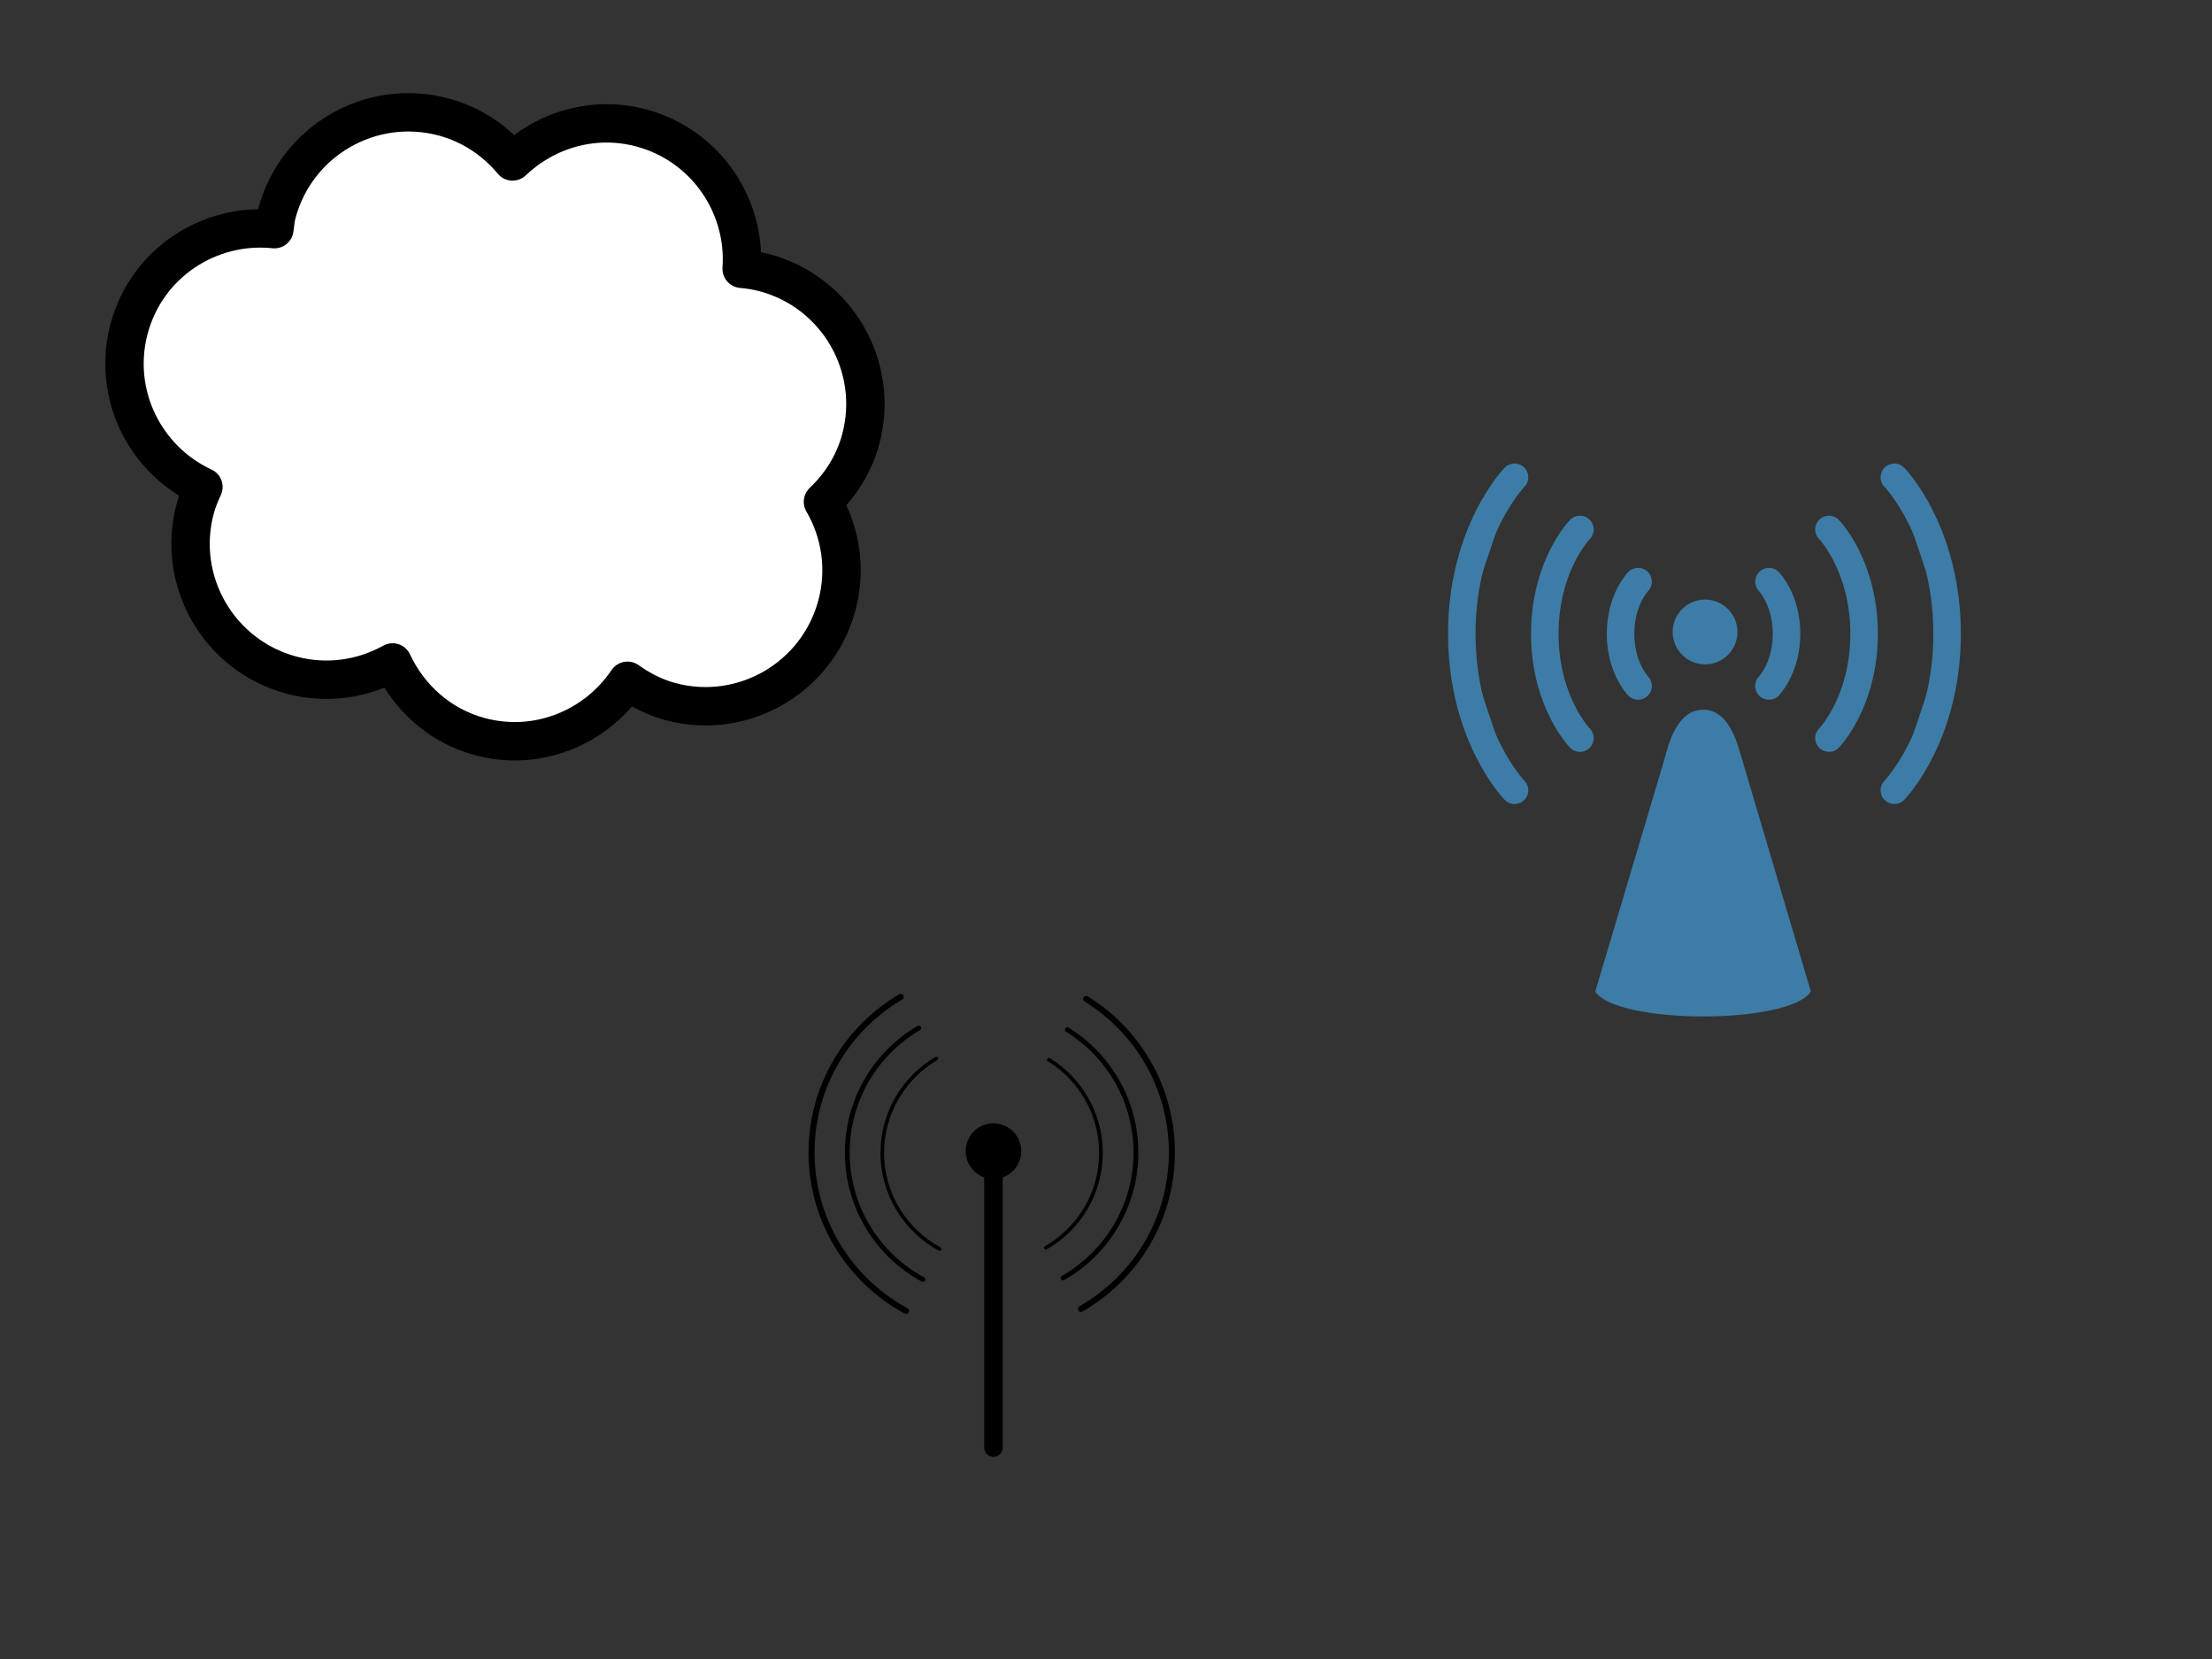 <?xml version="1.0"?><svg width="640" height="480" xmlns="http://www.w3.org/2000/svg" xmlns:xlink="http://www.w3.org/1999/xlink">
 <rect width="100%" height="100%" fill="#333333" stroke="none"/>
 <!-- Created with SVG-edit - http://svg-edit.googlecode.com/ -->
 <g>
  <title>Layer 1</title>
  <defs>
   <symbol width="744.094" id="svg_38" height="1052.362">

    <g id="svg_36">
     <path fill="#ffffff" stroke="#000000" stroke-width="14.79" stroke-linejoin="round" stroke-miterlimit="4" stroke-dashoffset="0" id="svg_37" d="m410.68,194.381c-18.304,-4.905 -36.828,0.708 -49.616,12.902c-6.681,-8.031 -15.728,-14.229 -26.579,-17.136c-27.927,-7.483 -56.696,9.127 -64.179,37.054c-0.55,2.052 -0.695,4.116 -0.99,6.168c-25.149,-2.614 -49.213,13.13 -55.965,38.326c-6.69,24.966 5.934,50.494 28.623,60.991c-1.233,2.674 -2.383,5.43 -3.171,8.37c-7.483,27.927 9.144,56.634 37.07,64.117c13.679,3.666 27.502,1.513 38.977,-4.876c6.324,13.529 18.115,24.419 33.659,28.583c22.177,5.943 44.682,-3.471 56.832,-21.514c4.922,3.484 10.392,6.366 16.554,8.018c27.927,7.483 56.634,-9.144 64.117,-37.071c3.763,-14.043 1.435,-28.254 -5.358,-39.901c6.722,-6.41 11.984,-14.53 14.563,-24.152c7.483,-27.927 -9.144,-56.635 -37.07,-64.118c-2.94,-0.787 -5.885,-1.231 -8.817,-1.5c1.738,-24.524 -14.024,-47.662 -38.65,-54.261z"/>
    </g>
   </symbol>
   <symbol id="svg_72" height="170.426" width="158.078" xmlns:xlink="http://www.w3.org/1999/xlink">

    <g transform="translate(-70.313, -10.68)" id="svg_41">
     <g display="inline" id="svg_42" transform="translate(-21.737, 312.569)">
      <g transform="matrix(1.331, 0, 0, 1.331, -42.115, 49.947)" id="svg_43">
       <path fill="#3d7ca6" fill-rule="nonzero" stroke-width="1.25" stroke-linecap="round" stroke-linejoin="round" marker-start="none" marker-mid="none" marker-end="none" stroke-miterlimit="4" stroke-dashoffset="0" id="svg_51" d="m168.85,-195.736c-1.13,-3.816 -3,-11.514 -9,-11.514c-6,0 -8,7.676 -9,11.514l-16,53.73c5,7.676 45,7.676 49.915,0l-15.915,-53.73z"/>
       <path fill="#3d7ca6" fill-rule="nonzero" stroke-width="5.46" stroke-linecap="round" stroke-linejoin="round" stroke-miterlimit="4" stroke-dashoffset="0" id="svg_50" d="m167.774,-225.257c0,4.142 -3.358,7.5 -7.5,7.5c-4.142,0 -7.5,-3.358 -7.5,-7.5c0,-4.142 3.358,-7.5 7.5,-7.5c4.142,0 7.5,3.358 7.5,7.5l0,0z"/>
       <path fill="#3d7ca6" fill-rule="evenodd" stroke="#3d7ca6" stroke-width="6.37" stroke-linecap="round" stroke-miterlimit="4" d="m175.063,-236.911c0,0 4.07,4.171 4.07,12.102m-4.07,12.052c0,0 4.07,-4.171 4.07,-12.102" id="svg_49"/>
       <path fill="#3d7ca6" fill-rule="evenodd" stroke="#3d7ca6" stroke-width="6.37" stroke-linecap="round" stroke-miterlimit="4" d="m188.95,-248.988c0,0 8.141,8.343 8.141,24.204m-8.141,24.103c0,0 8.141,-8.343 8.141,-24.204" id="svg_48"/>
       <path fill="#3d7ca6" fill-rule="evenodd" stroke="#3d7ca6" stroke-width="6.37" stroke-linecap="round" stroke-miterlimit="4" d="m204.095,-261.064c0,0 12.211,12.514 12.211,36.305m-12.211,36.155c0,0 12.211,-12.514 12.211,-36.305" id="svg_47"/>
       <path fill="#3d7ca6" fill-rule="evenodd" stroke="#3d7ca6" stroke-width="6.37" stroke-linecap="round" stroke-miterlimit="4" d="m144.774,-236.911c0,0 -4.07,4.171 -4.07,12.102m4.07,12.052c0,0 -4.07,-4.171 -4.07,-12.102" id="svg_46"/>
       <path fill="#3d7ca6" fill-rule="evenodd" stroke="#3d7ca6" stroke-width="6.37" stroke-linecap="round" stroke-miterlimit="4" d="m131.306,-248.988c0,0 -8.141,8.343 -8.141,24.204m8.141,24.103c0,0 -8.141,-8.343 -8.141,-24.204" id="svg_45"/>
       <path fill="#3d7ca6" fill-rule="evenodd" stroke="#3d7ca6" stroke-width="6.37" stroke-linecap="round" stroke-miterlimit="4" d="m116.161,-261.064c0,0 -12.211,12.514 -12.211,36.305m12.211,36.155c0,0 -12.211,-12.514 -12.211,-36.305" id="svg_44"/>
      </g>
     </g>
    </g>
   </symbol>
   <symbol id="svg_85" height="744.094" width="524.409" xmlns:xlink="http://www.w3.org/1999/xlink">

    <g id="svg_75">
     <g transform="matrix(4.986, 0, 0, 4.986, -1552.76, -1873.08)" id="svg_76">
      <g id="svg_80" transform="translate(14.508, -2.777)">
       <path fill="none" fill-rule="evenodd" stroke="#000000" stroke-width="0.984" stroke-linecap="round" stroke-linejoin="round" stroke-miterlimit="4" stroke-dashoffset="5" id="svg_83" d="m335.969,451.57c-9.215,-4.994 -15.477,-14.751 -15.477,-25.962c0,-10.853 5.869,-20.344 14.605,-25.469"/>
       <path fill="none" fill-rule="evenodd" stroke="#000000" stroke-width="0.984" stroke-linecap="round" stroke-linejoin="round" stroke-miterlimit="4" stroke-dashoffset="5" id="svg_82" d="m365.467,400.478c8.423,5.198 14.041,14.512 14.041,25.13l0,0c0,10.976 -6.002,20.558 -14.901,25.641"/>
      </g>
      <use x="0" y="0" xlink:href="#svg_80" id="svg_81" transform="matrix(1.32, 0, 0, 1.32, -116.643, -135.385)" width="744.094" height="1052.362"/>
      <use x="0" y="0" xlink:href="#svg_80" id="svg_79" transform="matrix(1.648, 0, 0, 1.648, -236.173, -274.122)" width="744.094" height="1052.362"/>
      <path fill="none" fill-rule="evenodd" stroke="#000000" stroke-width="5" stroke-linecap="round" stroke-miterlimit="4" d="m365,422.362l0,80" id="svg_78"/>
      <path fill="#000000" fill-rule="evenodd" stroke-width="2" stroke-linecap="round" stroke-linejoin="round" stroke-miterlimit="4" stroke-dashoffset="5" id="svg_77" d="m380,429.862a7.5,7.5 0 1 1 -15,0a7.5,7.5 0 1 1 15,0z" transform="translate(-7.5, -7.5)"/>
     </g>
    </g>
   </symbol>
  </defs>
  <use x="0" y="0" transform="matrix(0.751, 0, 0, 0.751, -122.865, -108.959)" xlink:href="#svg_38" id="svg_39"/>
  <use x="0" y="0" transform="matrix(0.939, 0, 0, 0.939, 419, 134)" xlink:href="#svg_72" id="svg_73"/>
  <use x="0" y="0" transform="matrix(0.215, 0, 0, 0.215, 230, 283)" xlink:href="#svg_85" id="svg_86"/>
 </g>
</svg>